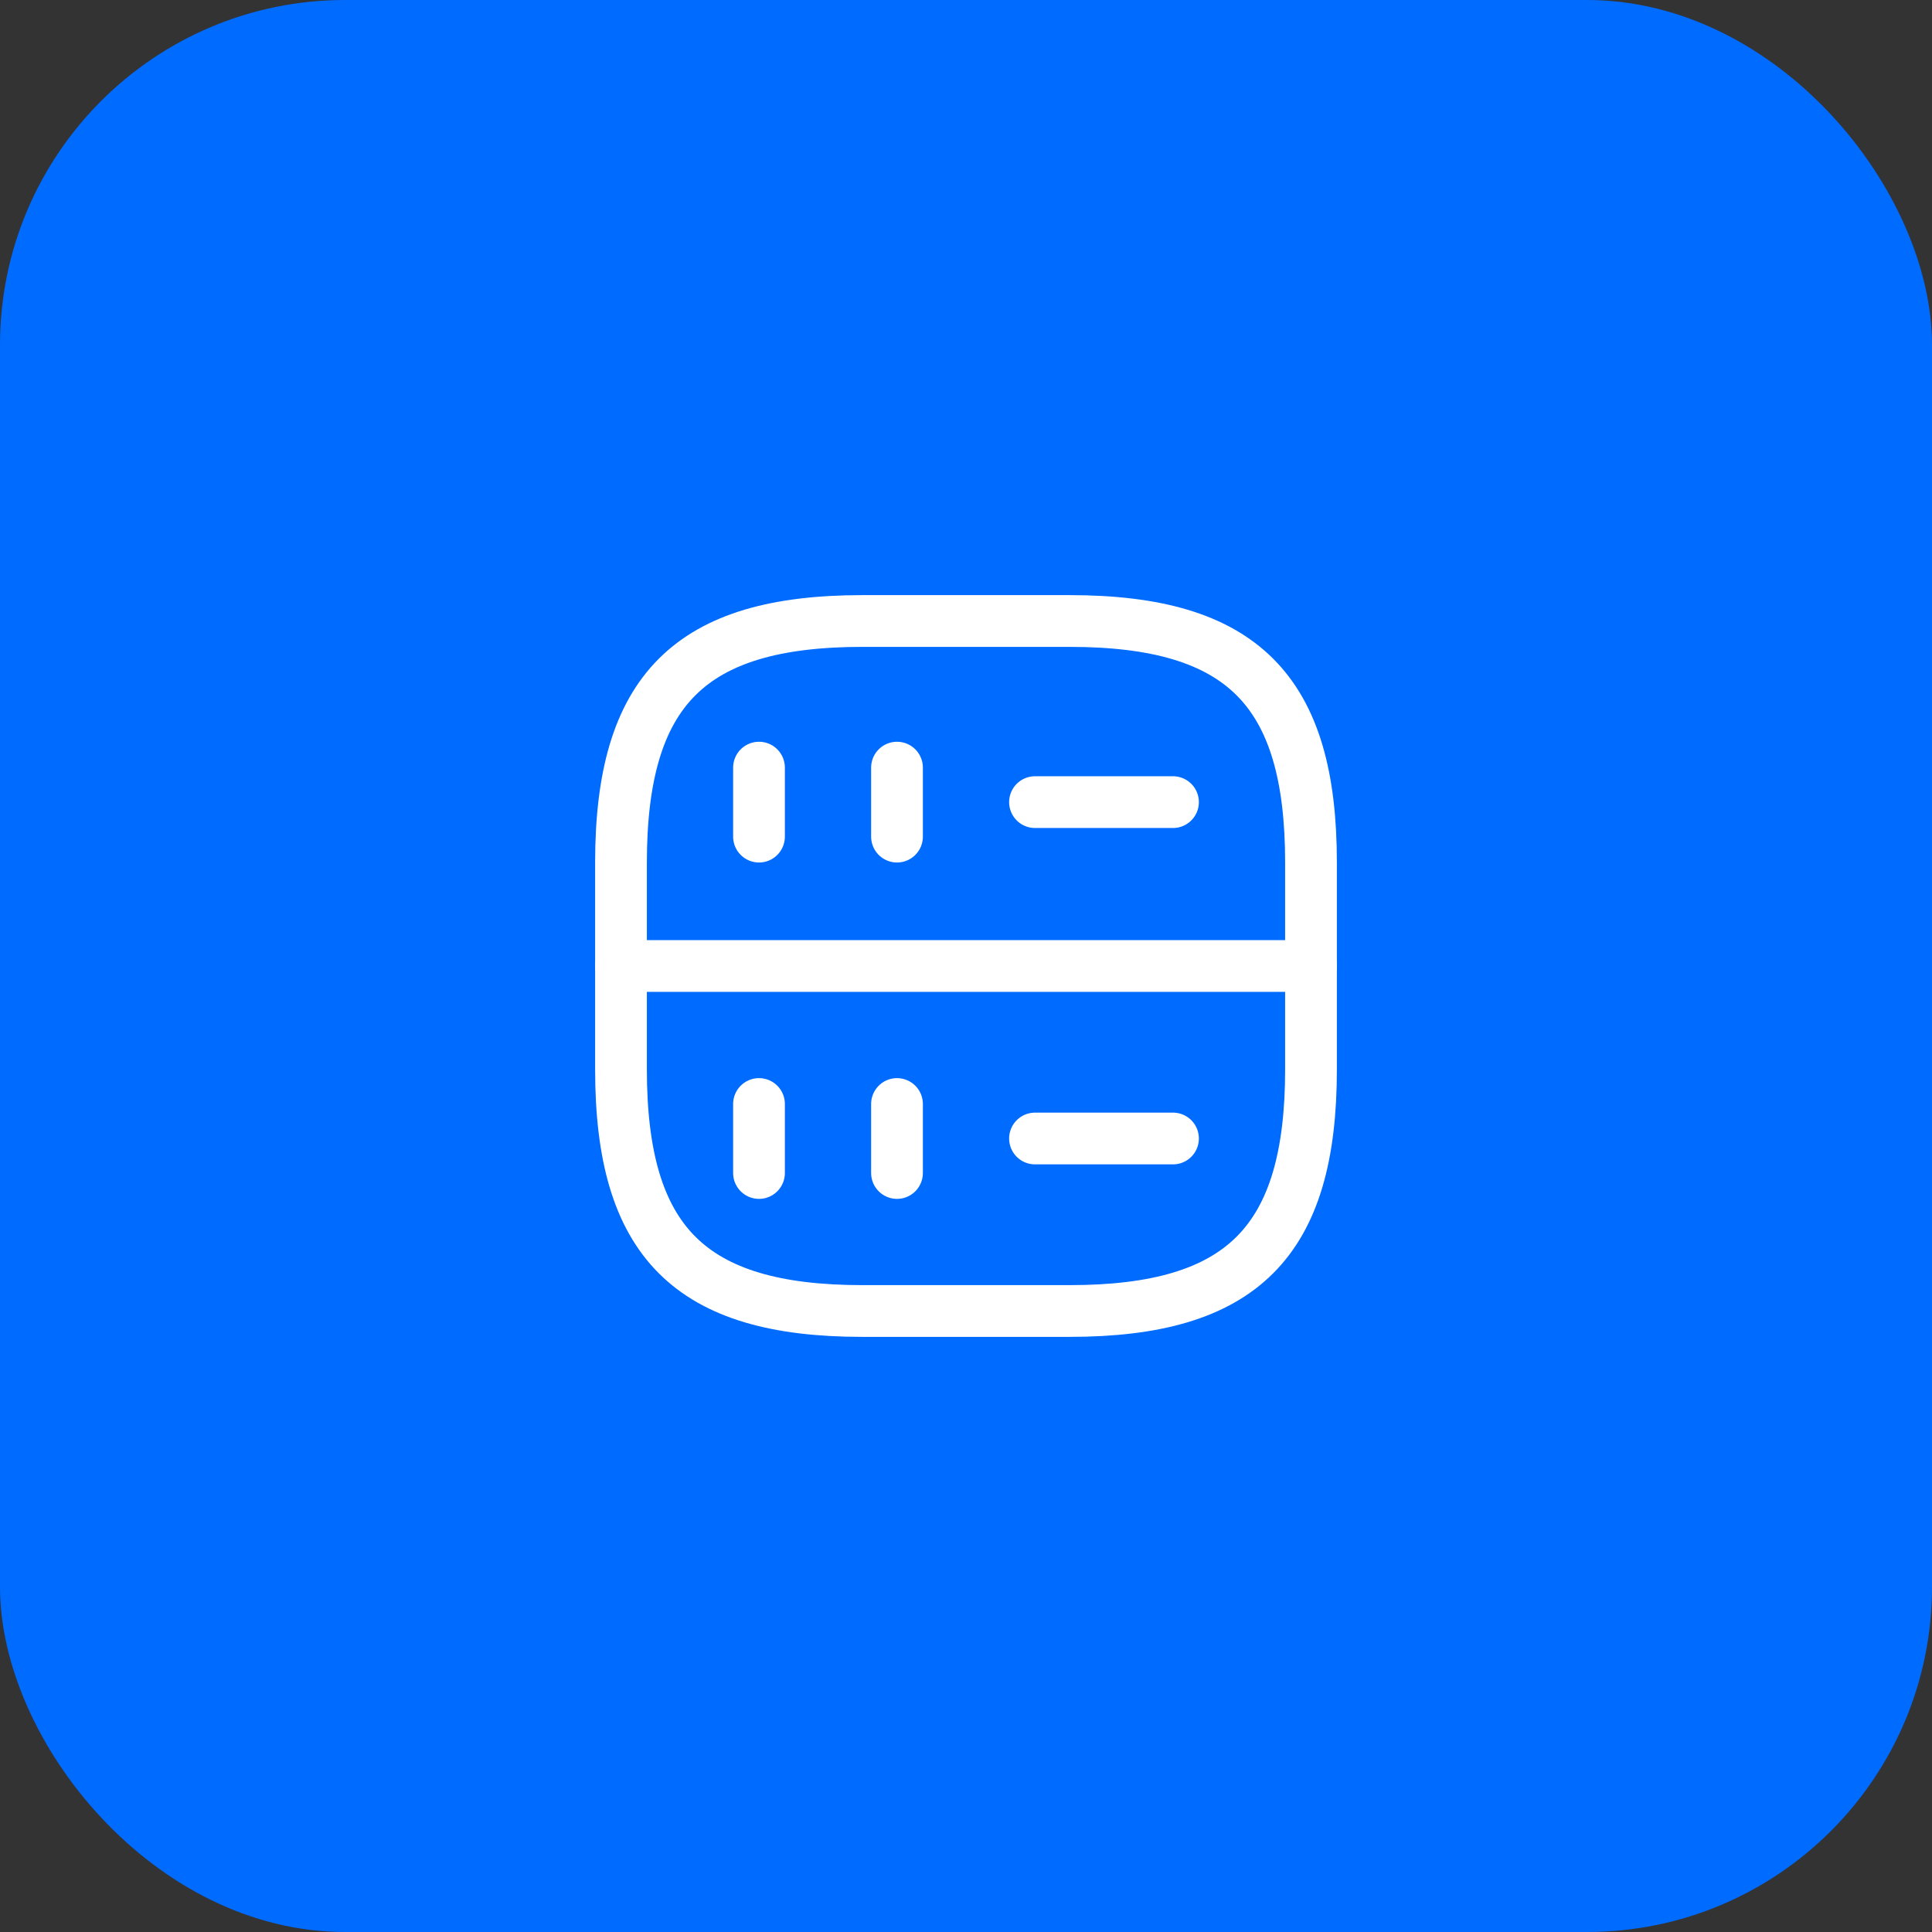 <svg width="56" height="56" viewBox="0 0 56 56" fill="none" xmlns="http://www.w3.org/2000/svg">
<rect x="0" y="0" width="56" height="56" fill="#333333" stroke="none"/>
<rect width="56" height="56" rx="10" fill="#006BFF"/>
<path d="M22 22.25V24.25" stroke="white" stroke-width="1.5" stroke-linecap="round" stroke-linejoin="round"/>
<path d="M26 22.25V24.25" stroke="white" stroke-width="1.5" stroke-linecap="round" stroke-linejoin="round"/>
<path d="M25 38H31C36 38 38 36 38 31V25C38 20 36 18 31 18H25C20 18 18 20 18 25V31C18 36 20 38 25 38Z" stroke="white" stroke-width="1.5" stroke-linecap="round" stroke-linejoin="round"/>
<path d="M22 32V34" stroke="white" stroke-width="1.5" stroke-linecap="round" stroke-linejoin="round"/>
<path d="M26 32V34" stroke="white" stroke-width="1.5" stroke-linecap="round" stroke-linejoin="round"/>
<path d="M30 23.25H34" stroke="white" stroke-width="1.5" stroke-linecap="round" stroke-linejoin="round"/>
<path d="M30 33H34" stroke="white" stroke-width="1.5" stroke-linecap="round" stroke-linejoin="round"/>
<path d="M18 28H38" stroke="white" stroke-width="1.5" stroke-linecap="round" stroke-linejoin="round"/>
</svg>
